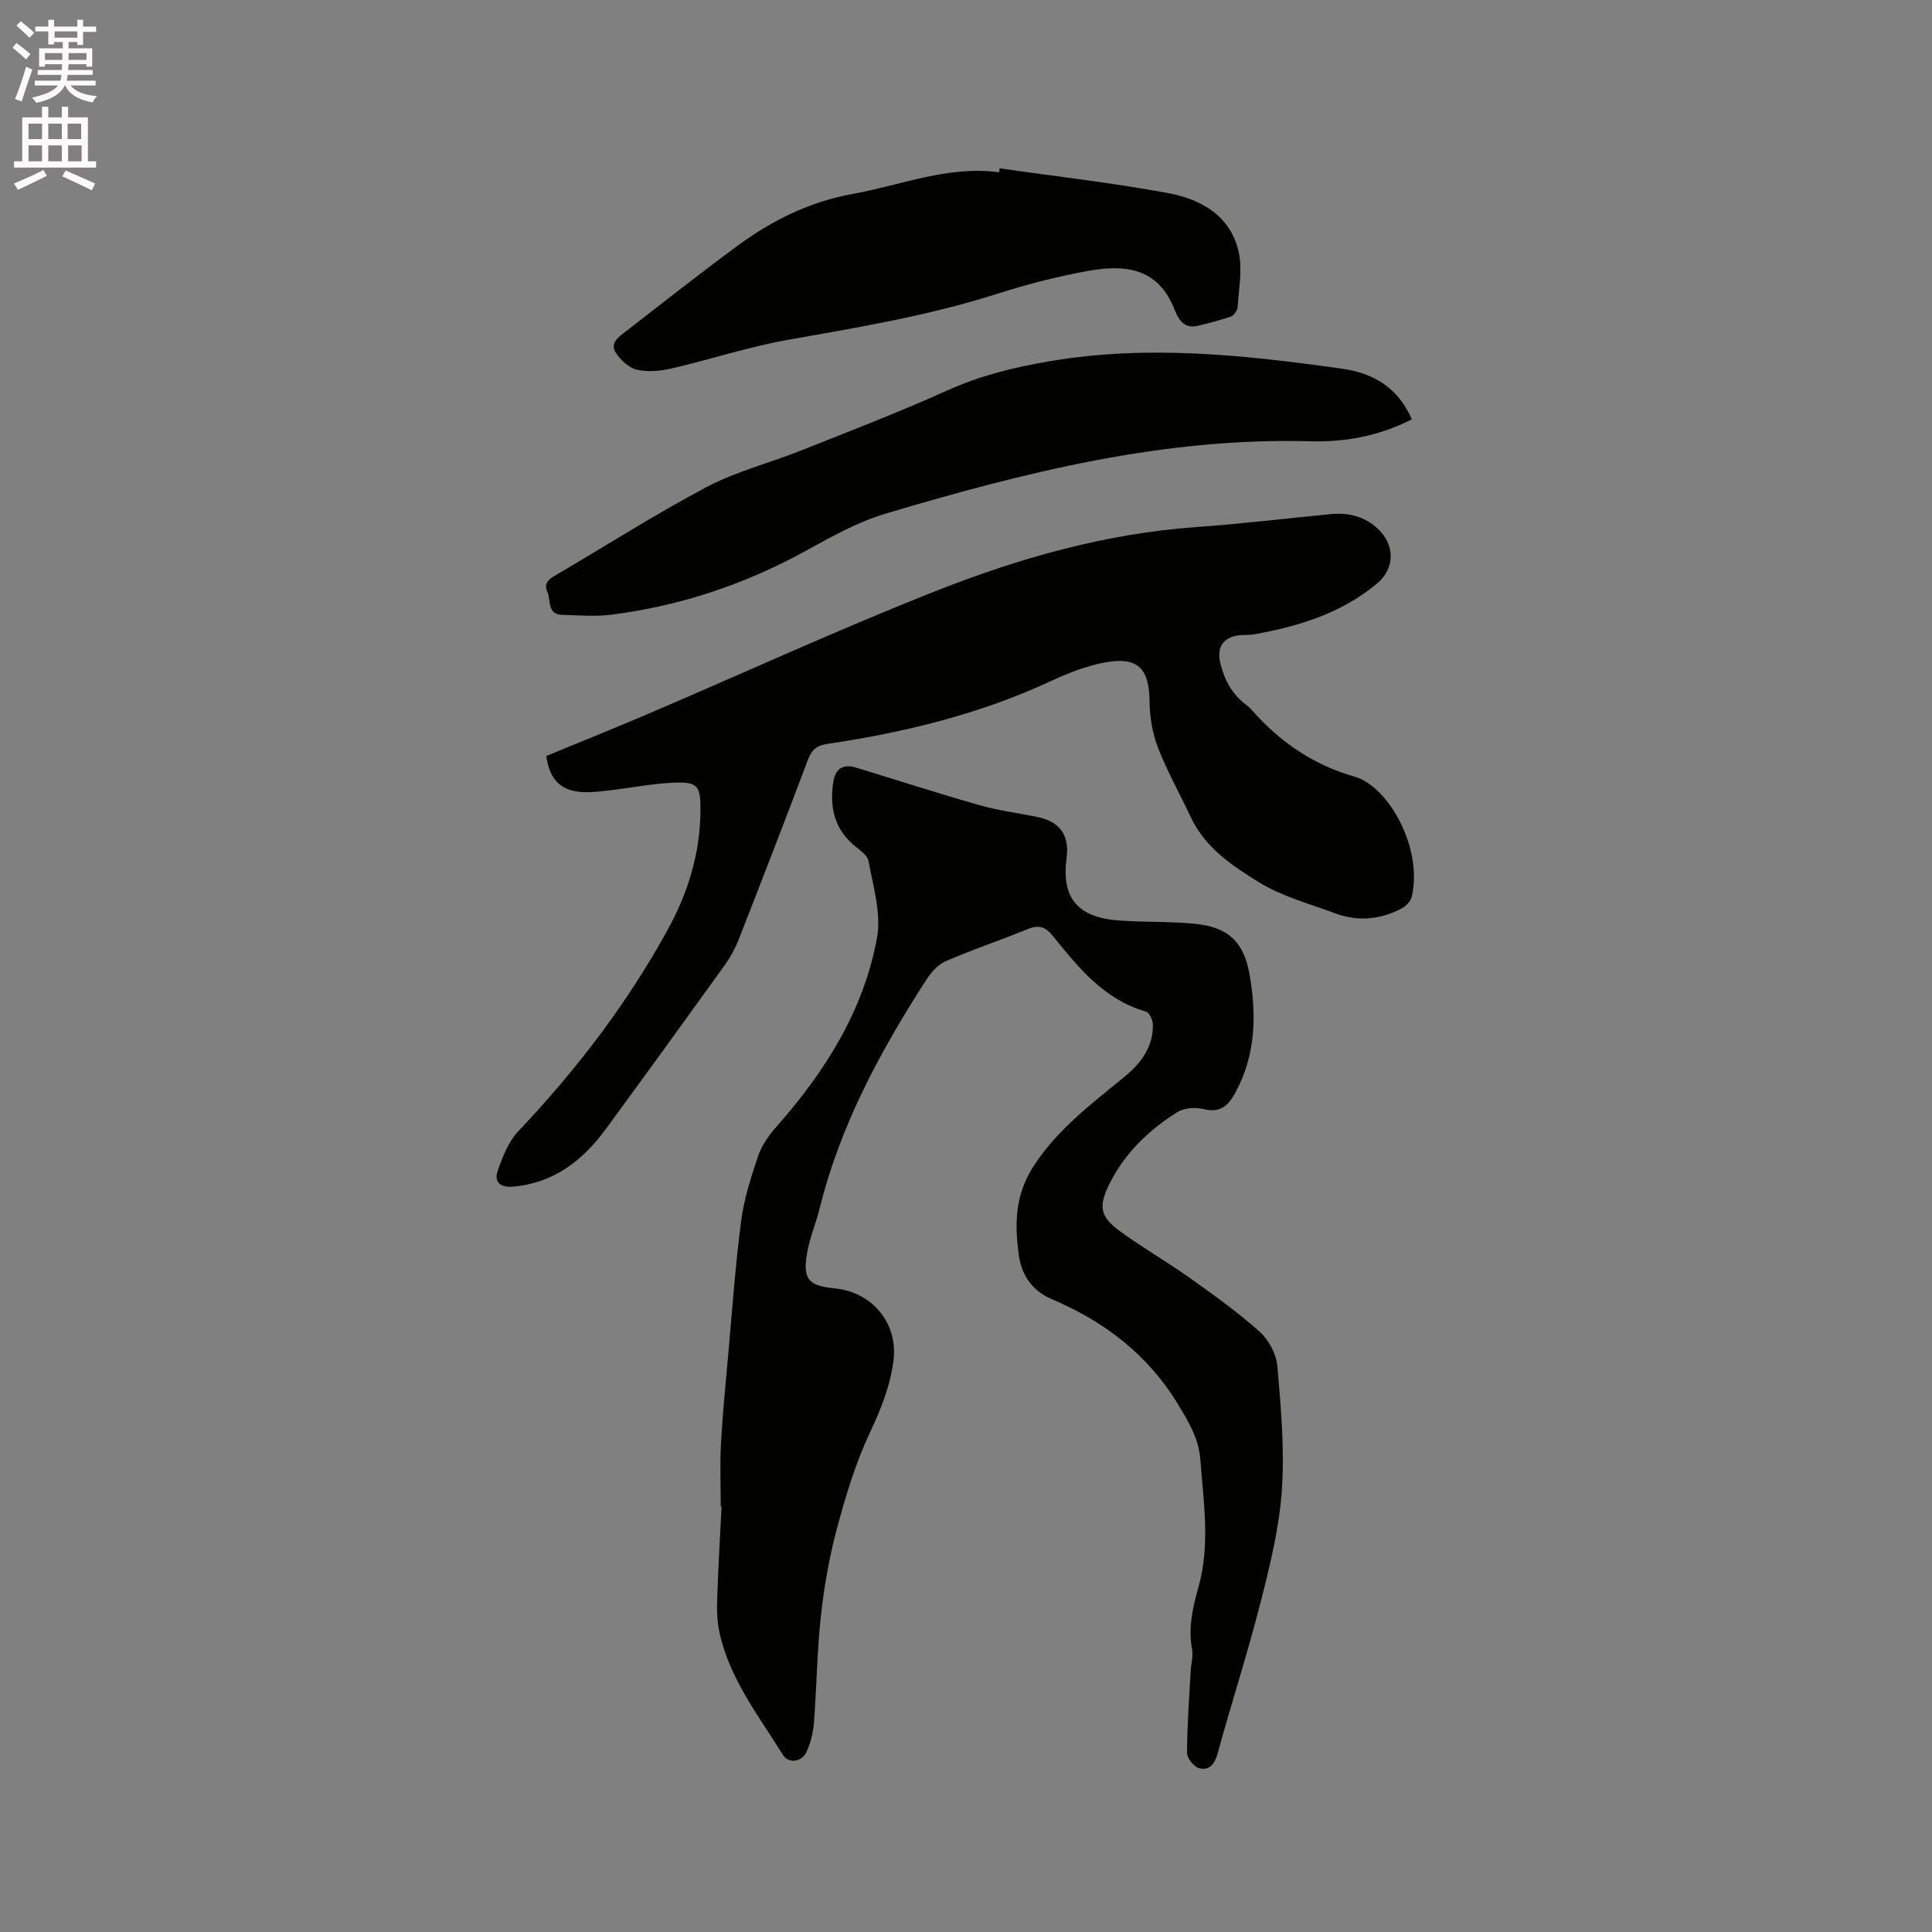 <svg enable-background="new 0 0 400 400" viewBox="0 0 400 400" xmlns="http://www.w3.org/2000/svg"><rect x="0" y="0" width="400" height="400" fill="#808080" stroke="none"/><path d="m2.6 9.9.8-1c.9.7 1.9 1.4 2.9 2.3l-.9 1.1c-1.1-1-2-1.8-2.8-2.4zm.5 10.6c.9-2.1 1.6-4.3 2.3-6.7.4.2.8.4 1.3.6-.7 2.1-1.5 4.3-2.2 6.6zm.3-15.2.9-.9c1 .8 2 1.6 2.8 2.4l-1 1c-.9-.9-1.8-1.7-2.7-2.5zm12.6-1.2h1.2v1.4h2.7v1.1h-2.7v2.7h-1.2v-.6h-1.8v1.3h4.9v3.8h-1.2v-.5h-3.7c0 .4-.1.9-.1 1.2h5.1v1h-5.2c0 .5-.1.9-.2 1.2h6v1h-5.2c1.1 1.3 2.9 2 5.5 2.2-.4.4-.7.8-.9 1.3-2.9-.5-4.8-1.6-5.7-3.5h-.1c-.8 1.7-2.7 2.9-5.9 3.6-.2-.4-.6-.8-.9-1.1 2.8-.6 4.6-1.4 5.4-2.5h-4.8v-1h5.3c.1-.3.2-.7.2-1.2h-4.9v-1h5c0-.4 0-.8.1-1.2h-3.6v.5h-1.2v-3.8h4.9v-1.3h-1.8v.5h-1.2v-2.7h-2.7v-1h2.7v-1.4h1.2v1.4h4.8zm-6.7 8.3h3.6c0-.4 0-.9 0-1.4h-3.6zm1.9-4.6h4.8v-1.3h-4.7v1.3zm6.7 3.2h-3.7v1.4h3.7z" fill="#fcfafa"/><path d="m8.7 22.1h1.3v2.2h2.8v-2.2h1.3v2.2h4.1v9.1h1.7v1.3h-17v-1.3h1.7v-9.1h4.1zm.3 13.1.7 1.2c-1.8.9-3.8 1.9-6 2.9-.2-.4-.5-.8-.8-1.3 2.3-1 4.4-1.9 6.1-2.8zm-3.1-6.4h2.8v-3.2h-2.8zm0 4.6h2.8v-3.3h-2.8zm4.1-4.6h2.8v-3.2h-2.8zm0 4.6h2.8v-3.3h-2.8zm3.6 1.9c2.1.9 4.1 1.8 6.1 2.7l-.7 1.4c-2.2-1.1-4.2-2-6.1-2.9zm3.2-9.7h-2.8v3.2h2.8zm-2.7 7.8h2.8v-3.3h-2.8z" fill="#fcfafa"/><g fill="#010100"><path d="m149.22 311.91c0-4.35-.19-8.71.05-13.04.34-6.22.96-12.42 1.52-18.63.83-9.17 1.46-18.36 2.66-27.48.6-4.57 2.04-9.08 3.53-13.47.75-2.2 2.24-4.28 3.81-6.06 10.05-11.38 18.03-24 20.78-39.05.92-5.03-.78-10.62-1.74-15.88-.25-1.38-2.17-2.5-3.42-3.64-3.84-3.5-4.63-7.91-3.88-12.78.43-2.76 2.03-3.77 4.71-2.95 8.5 2.59 16.96 5.33 25.5 7.76 3.96 1.13 8.09 1.64 12.13 2.48 4.57.94 6.58 3.8 5.96 8.37-1.13 8.3 2.2 12.41 10.85 13.04 5.17.38 10.39.17 15.55.66 7.02.67 10.29 3.7 11.49 10.58 1.47 8.4 1.26 16.66-2.97 24.43-1.47 2.71-3.14 4.23-6.57 3.37-1.69-.43-4.04-.24-5.47.66-5.99 3.77-11.02 8.64-14.15 15.11-2.15 4.45-1.73 6.56 2.23 9.46 4.69 3.43 9.76 6.33 14.5 9.7 4.99 3.55 10 7.13 14.54 11.2 1.88 1.68 3.42 4.63 3.64 7.12.73 8.54 1.51 17.18.92 25.69-.54 7.84-2.48 15.64-4.43 23.3-2.66 10.46-6.01 20.74-8.86 31.15-.61 2.25-1.73 3.61-3.81 3.09-1.08-.27-2.53-2.08-2.53-3.19.02-5.67.45-11.34.76-17.01.08-1.48.56-3.01.29-4.41-.83-4.43.11-8.61 1.29-12.8 2.5-8.81 1.09-17.66.41-26.53-.33-4.33-2.33-7.62-4.5-11.22-6.27-10.43-15.3-17.32-26.25-21.97-4.07-1.73-6.21-4.95-6.79-8.91-.94-6.5-.89-12.69 3.14-18.81 5-7.6 11.96-12.77 18.73-18.34 3.4-2.8 5.92-6.13 5.85-10.76-.01-.94-.71-2.5-1.4-2.7-8.72-2.49-14.02-9.14-19.35-15.72-1.5-1.85-2.88-2.31-5.12-1.39-5.64 2.31-11.44 4.24-17.04 6.67-1.62.7-3.04 2.35-4.04 3.9-9.49 14.74-17.78 30.05-22.03 47.25-.76 3.07-2.04 6.04-2.59 9.14-.98 5.54.23 6.93 5.72 7.45 7.75.74 13.12 7.24 12.15 14.92-.67 5.28-2.61 10.09-4.9 14.96-2.94 6.25-4.98 13-6.78 19.71-1.59 5.91-2.67 12.02-3.34 18.1-.81 7.32-.88 14.72-1.44 22.07-.16 2.07-.66 4.22-1.5 6.11-.98 2.19-3.74 2.6-4.89.76-5.09-8.15-11.13-15.85-13.21-25.52-.5-2.33-.51-4.82-.43-7.23.21-6.25.58-12.49.89-18.74-.03.02-.1.02-.17.02z"/><path d="m113.1 156.52c7.05-2.91 14.21-5.78 21.29-8.81 19.74-8.44 39.28-17.41 59.24-25.3 17.33-6.85 35.25-11.95 54.05-13.29 9.3-.66 18.56-1.78 27.84-2.68 3.64-.35 6.97.46 9.7 3 3.61 3.35 3.65 8.22-.12 11.37-7.37 6.17-16.24 8.87-25.5 10.53-1.03.19-2.12.05-3.17.2-3.32.48-4.54 2.59-3.77 5.78.86 3.53 2.47 6.48 5.41 8.66.42.31.81.69 1.16 1.09 5.79 6.59 12.79 11.33 21.26 13.74 6.93 1.97 14.14 14.69 11.81 24.83-.22.94-1.2 1.97-2.1 2.44-4.43 2.34-9.1 2.76-13.83.99-5.25-1.96-10.85-3.44-15.56-6.32-5.58-3.42-11.27-7.18-14.26-13.55-2.25-4.79-4.86-9.43-6.78-14.35-1.15-2.96-1.73-6.33-1.76-9.52-.07-6.96-2.41-9.46-9.32-8.16-3.79.71-7.53 2.17-11.05 3.81-14.74 6.86-30.33 10.66-46.3 13.03-2.39.35-3.33 1.32-4.13 3.44-4.65 12.38-9.44 24.72-14.26 37.04-.72 1.85-1.7 3.65-2.85 5.26-8.17 11.36-16.37 22.68-24.64 33.96-4.81 6.57-10.81 11.26-19.34 11.98-2.76.23-3.81-1.16-3.08-3.26 1.01-2.92 2.23-6.08 4.3-8.25 12.02-12.69 22.55-26.45 30.95-41.78 4.12-7.51 6.62-15.58 6.73-24.25.07-5.61-.47-6.35-5.96-6.08-4.21.2-8.39 1.05-12.59 1.53-2.09.24-4.22.54-6.3.36-4.25-.37-6.39-2.71-7.07-7.44z"/><path d="m292.3 86.82c-6.97 3.53-13.92 4.74-21.07 4.54-30.3-.83-59.23 6.45-87.9 14.99-5.7 1.7-11.08 4.7-16.33 7.6-12.68 7-26.13 11.5-40.46 13.32-3.33.42-6.75.11-10.13.03-3.22-.08-2.28-3.02-3.08-4.74-.7-1.51-.02-2.46 1.41-3.29 10.51-6.14 20.78-12.73 31.53-18.42 6.12-3.24 13.03-4.97 19.52-7.55 10.22-4.07 20.5-8.02 30.52-12.54 6.74-3.04 13.65-4.71 20.9-5.95 20.39-3.5 40.56-1.3 60.72 1.54 6.24.87 11.55 3.84 14.37 10.47z"/><path d="m206.95 34.85c11.63 1.67 23.32 2.99 34.85 5.12 6.89 1.27 13.06 4.72 14.68 12.33.77 3.58 0 7.52-.24 11.28-.04.7-.76 1.72-1.4 1.95-2.25.8-4.59 1.38-6.92 1.93-3.17.74-4.14-1.91-4.96-3.88-3.44-8.2-10.22-8.8-17.43-7.53-6.44 1.13-12.83 2.79-19.07 4.78-14.18 4.53-28.78 6.96-43.38 9.54-8.1 1.43-15.99 4.05-24.03 5.91-2.33.54-4.94.79-7.21.26-1.66-.39-3.38-2.01-4.36-3.54-1.26-1.97.62-3.25 2.04-4.35 7.72-5.96 15.36-12.02 23.21-17.79 7.14-5.24 14.92-9.11 23.82-10.71 10.07-1.82 19.76-5.91 30.33-4.48.03-.28.05-.55.07-.82z"/></g></svg>